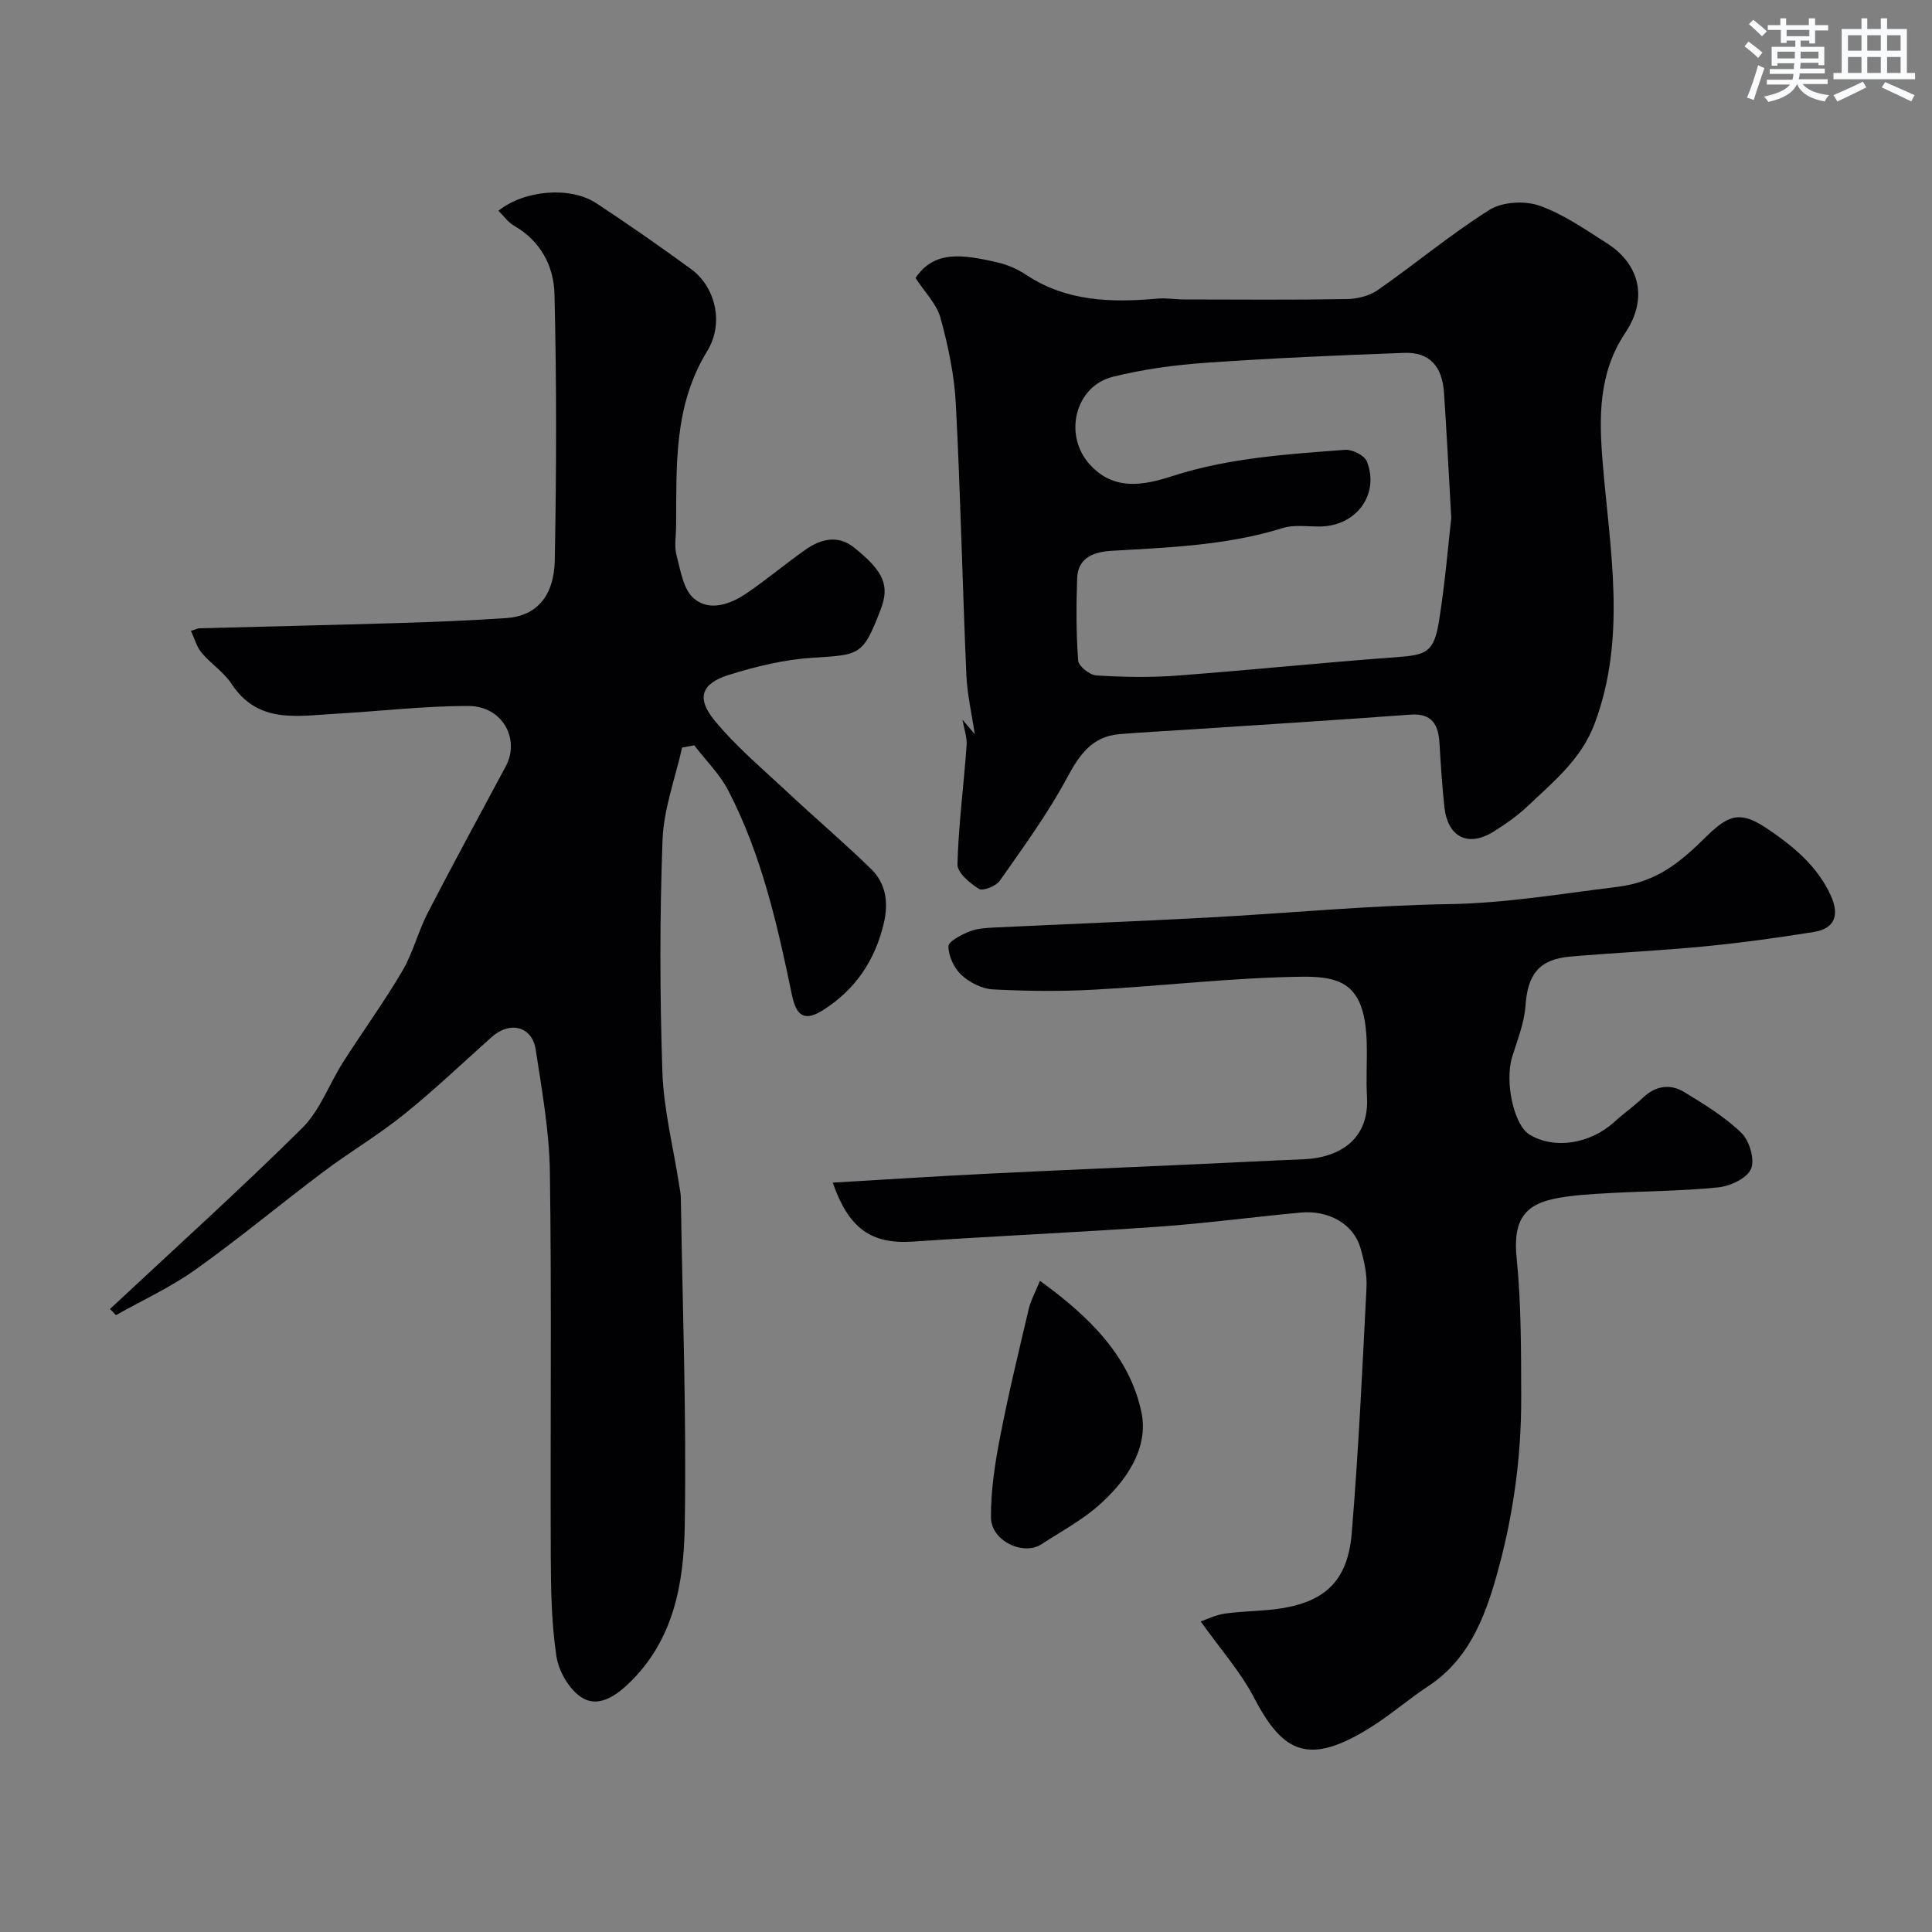 <svg enable-background="new 0 0 400 400" viewBox="0 0 400 400" xmlns="http://www.w3.org/2000/svg"><rect x="0" y="0" width="400" height="400" fill="#808080" stroke="none"/><g fill="#010103"><path d="m22.77 271.01c13.32-12.44 26.86-24.65 39.8-37.46 3.7-3.66 5.58-9.12 8.47-13.65 4.03-6.33 8.46-12.41 12.26-18.87 2.21-3.75 3.26-8.16 5.27-12.05 5.25-10.16 10.72-20.21 16.13-30.29 3.05-5.68-.68-12.5-7.67-12.52-9.21-.03-18.42 1.1-27.64 1.61-7.82.43-15.98 2.14-21.44-6.18-1.61-2.45-4.3-4.18-6.22-6.47-1.02-1.22-1.45-2.93-2.2-4.52 1.12-.35 1.44-.52 1.75-.53 13.77-.37 27.53-.67 41.3-1.09 7.44-.23 14.88-.52 22.3-1.03 6.06-.41 9.84-4.4 9.98-12 .35-18.36.39-36.73-.06-55.09-.14-5.74-2.87-11-8.39-14.15-1.25-.71-2.14-2.04-3.21-3.09 5.34-4.28 14.86-5.11 20.27-1.55 6.67 4.4 13.24 8.97 19.69 13.69 4.73 3.46 6.93 10.93 3.25 16.94-7.03 11.48-6.31 23.85-6.43 36.28-.02 2-.41 4.11.09 5.98.83 3.13 1.4 7.06 3.57 8.92 3.22 2.77 7.54 1.25 10.91-1.04 4.18-2.85 8.07-6.13 12.21-9.04 3.15-2.21 6.68-3.13 10.01-.49 6.29 5 7.46 8 5.54 12.94-3.63 9.37-4.18 9.32-13.84 9.9-5.93.36-11.91 1.79-17.61 3.58-5.68 1.79-6.73 4.8-2.89 9.46 4.45 5.4 9.91 9.98 15.05 14.79 5.72 5.36 11.7 10.44 17.31 15.9 3.09 3 3.65 6.95 2.67 11.18-1.79 7.7-5.89 13.81-12.54 18.03-3.87 2.45-5.58 1.34-6.51-3.16-3.01-14.52-6.28-28.99-13.17-42.27-1.77-3.42-4.67-6.26-7.05-9.36-.84.16-1.67.31-2.51.47-1.42 6.38-3.82 12.73-4.05 19.15-.59 15.98-.57 32-.03 47.98.26 7.78 2.24 15.49 3.44 23.24.15.98.37 1.95.38 2.93.35 22.6 1.19 45.21.81 67.8-.2 11.9-2.21 23.77-11.76 32.81-3.03 2.87-6.41 4.76-9.56 2.77-2.58-1.63-4.77-5.4-5.24-8.51-1.04-6.83-1.15-13.83-1.18-20.77-.11-26.5.19-53-.18-79.49-.12-8.46-1.65-16.94-2.93-25.34-.75-4.9-5.34-6.02-9.15-2.62-6.02 5.38-11.88 10.97-18.17 16.03-5.29 4.26-11.2 7.75-16.64 11.84-8.89 6.68-17.45 13.82-26.5 20.27-5.12 3.65-10.95 6.31-16.46 9.42-.4-.44-.81-.86-1.23-1.28z"/><path d="m248.59 335.7c1.14-.38 3.05-1.35 5.06-1.63 4.06-.57 8.23-.47 12.26-1.18 8.77-1.56 13.17-5.99 13.95-15.45 1.4-16.93 2.2-33.91 3.06-50.87.14-2.72-.49-5.57-1.26-8.21-1.4-4.88-6.5-7.86-12.39-7.31-9.8.91-19.57 2.23-29.38 2.92-16.95 1.2-33.93 1.93-50.89 3.09-8.73.6-13.35-2.86-16.59-12.21 10.62-.62 21.06-1.3 31.51-1.82 14.86-.74 29.73-1.35 44.59-2.03 7.1-.32 14.2-.7 21.3-.98 7.89-.32 13.7-4.42 13.21-12.91-.21-3.67.04-7.37-.05-11.06-.31-12.06-4.92-13.95-13.56-13.83-14.31.2-28.59 1.91-42.9 2.68-6.98.38-14 .31-20.98-.06-2.24-.12-4.8-1.43-6.48-2.99-1.51-1.4-2.67-3.88-2.69-5.89-.01-1.05 2.65-2.42 4.33-3.1 1.6-.65 3.48-.74 5.25-.83 14.71-.71 29.42-1.27 44.12-2.06 16.64-.89 33.26-2.51 49.9-2.78 11.81-.19 23.25-2.15 34.85-3.57 8.48-1.04 13.32-5.36 18.54-10.5 4.84-4.77 7.28-5.13 12.78-1.39 5.29 3.6 10.17 7.65 12.91 13.67 1.89 4.14.77 6.87-3.53 7.56-7.58 1.22-15.2 2.26-22.84 3-9.17.89-18.39 1.29-27.57 2.09-6.48.57-8.81 3.71-9.26 10.15-.25 3.59-1.68 7.12-2.76 10.61-1.59 5.17.34 14.14 3.6 16.1 5.11 3.08 12.49 1.96 17.48-2.57 1.94-1.76 4.1-3.29 6.01-5.09 2.62-2.48 5.63-2.91 8.53-1.15 4.15 2.53 8.4 5.12 11.85 8.47 1.66 1.61 2.81 5.52 1.98 7.44-.83 1.94-4.3 3.57-6.78 3.82-7.55.78-15.17.76-22.76 1.2-3.76.21-7.57.41-11.25 1.17-6.81 1.4-8.43 5.37-7.73 12.31.96 9.57.91 19.27.94 28.91.03 12.51-1.72 24.88-5.12 36.88-2.49 8.78-5.84 17.35-14.11 22.79-4.09 2.69-7.81 5.95-11.96 8.55-12.69 7.95-18.07 5.39-24.01-5.94-2.83-5.49-7.07-10.26-11.16-16z"/><path d="m201.81 151.99c-.6-4.11-1.57-8.21-1.74-12.35-.81-18.68-1.2-37.39-2.18-56.06-.31-5.97-1.59-11.98-3.17-17.77-.8-2.9-3.28-5.34-5.17-8.26 3.85-5.71 9.57-4.95 17.16-3.17 2.02.47 4.04 1.39 5.77 2.54 8.37 5.53 17.62 5.75 27.12 4.91 1.87-.17 3.79.17 5.68.17 11.21.02 22.43.11 33.64-.08 2.15-.04 4.64-.68 6.38-1.89 7.76-5.42 15.07-11.54 23.06-16.57 2.65-1.67 7.26-1.95 10.29-.9 4.96 1.72 9.47 4.9 13.98 7.76 6.97 4.41 8.55 11.59 3.88 18.57-5.56 8.32-5.47 17.41-4.7 26.8 1.48 18.1 5.05 36.25-1.67 54.16-2.75 7.33-8.5 11.98-13.84 17.04-2.12 2-4.56 3.71-7.04 5.27-5.29 3.32-9.55 1.18-10.22-5.11-.47-4.41-.75-8.85-1.02-13.28-.24-3.86-1.62-6.14-6.07-5.81-14.95 1.11-29.92 2.04-44.89 3.03-5.08.34-10.17.58-15.25 1-5.77.48-8.36 4.33-10.95 9.15-3.99 7.41-9.01 14.28-13.85 21.19-.78 1.12-3.5 2.21-4.32 1.71-1.89-1.17-4.5-3.37-4.46-5.09.22-8.19 1.31-16.36 1.89-24.55.13-1.77-.54-3.59-.85-5.39.85.99 1.7 1.98 2.54 2.98zm98.66-44.76c-.59-10.38-.98-18.13-1.5-25.88-.37-5.58-3.05-8.49-8.26-8.29-13.69.5-27.38 1.09-41.04 2.05-6.48.45-13.02 1.34-19.3 2.91-7.73 1.93-10.21 11.9-4.89 17.98 5.02 5.73 11.26 4.5 17.27 2.56 11.65-3.76 23.71-4.52 35.75-5.43 1.49-.11 4.03 1.18 4.51 2.43 2.63 6.76-2.13 13.25-9.49 13.44-2.65.07-5.49-.44-7.93.32-11.58 3.61-23.52 4.02-35.45 4.72-3.57.21-6.98 1.32-7.13 5.71-.19 5.67-.21 11.37.21 17.02.09 1.16 2.38 2.98 3.75 3.07 5.49.34 11.05.46 16.54.05 15.22-1.14 30.41-2.72 45.63-3.83 6.19-.45 7.74-1.02 8.78-7.42 1.28-7.92 1.92-15.94 2.55-21.41z"/><path d="m215.31 265.18c10.24 7.41 18.55 15.61 21 27.16 1.6 7.53-3.18 14.41-9 19.48-3.52 3.07-7.75 5.33-11.69 7.9-3.76 2.45-10.41-.7-10.45-5.51-.05-5.55.82-11.18 1.88-16.66 1.72-8.9 3.86-17.72 5.94-26.55.39-1.69 1.28-3.26 2.32-5.82z"/></g><path d="m361.2 9.6.8-1c.9.7 1.9 1.4 2.9 2.3l-.9 1.1c-1-1-2-1.8-2.8-2.4zm.5 10.6c.9-2.1 1.6-4.3 2.3-6.7.4.2.8.4 1.3.6-.7 2.1-1.5 4.3-2.2 6.6zm.4-15.2.9-.9c1 .8 2 1.6 2.8 2.4l-1 1c-.9-.9-1.8-1.7-2.7-2.5zm12.5-1.2h1.2v1.4h2.7v1.1h-2.7v2.7h-1.2v-.6h-1.8v1.3h4.9v3.8h-1.2v-.5h-3.7c0 .4-.1.9-.1 1.2h5.1v1h-5.2c0 .5-.1.9-.2 1.2h6v1h-5.2c1.1 1.3 2.9 2 5.5 2.3-.4.4-.7.8-.9 1.3-2.9-.5-4.8-1.6-5.7-3.5h-.1c-.8 1.7-2.7 2.9-5.9 3.6-.2-.4-.6-.8-.9-1.1 2.8-.6 4.6-1.4 5.4-2.5h-4.8v-1h5.3c.1-.3.2-.7.2-1.2h-4.9v-1h5c0-.4 0-.8.1-1.2h-3.5v.5h-1.2v-3.9h4.9v-1.3h-1.8v.5h-1.2v-2.7h-2.7v-1h2.6v-1.4h1.2v1.4h4.7v-1.4zm-6.6 8.3h3.6c0-.4 0-.9 0-1.4h-3.6zm1.9-4.6h4.7v-1.3h-4.7zm6.6 3.2h-3.7v1.4h3.7z" fill="#fafbfc"/><path d="m385.3 3.8h1.3v2.2h2.8v-2.2h1.3v2.2h4.1v9.1h1.7v1.3h-16.9v-1.3h1.7v-9.1h4.1v-2.2zm.4 13.1.7 1.2c-1.8.9-3.8 1.9-6 2.9-.2-.4-.5-.8-.8-1.3 2.3-1 4.3-1.9 6.1-2.8zm-3.1-6.4h2.8v-3.2h-2.8zm0 4.6h2.8v-3.3h-2.8zm4-4.6h2.8v-3.2h-2.8zm0 4.6h2.8v-3.3h-2.8zm3.7 1.9c2.1.9 4.1 1.8 6.1 2.7l-.7 1.3c-2.2-1.1-4.2-2-6.1-2.9zm3.2-9.7h-2.8v3.2h2.8zm-2.8 7.8h2.8v-3.3h-2.8z" fill="#fafbfc"/></svg>